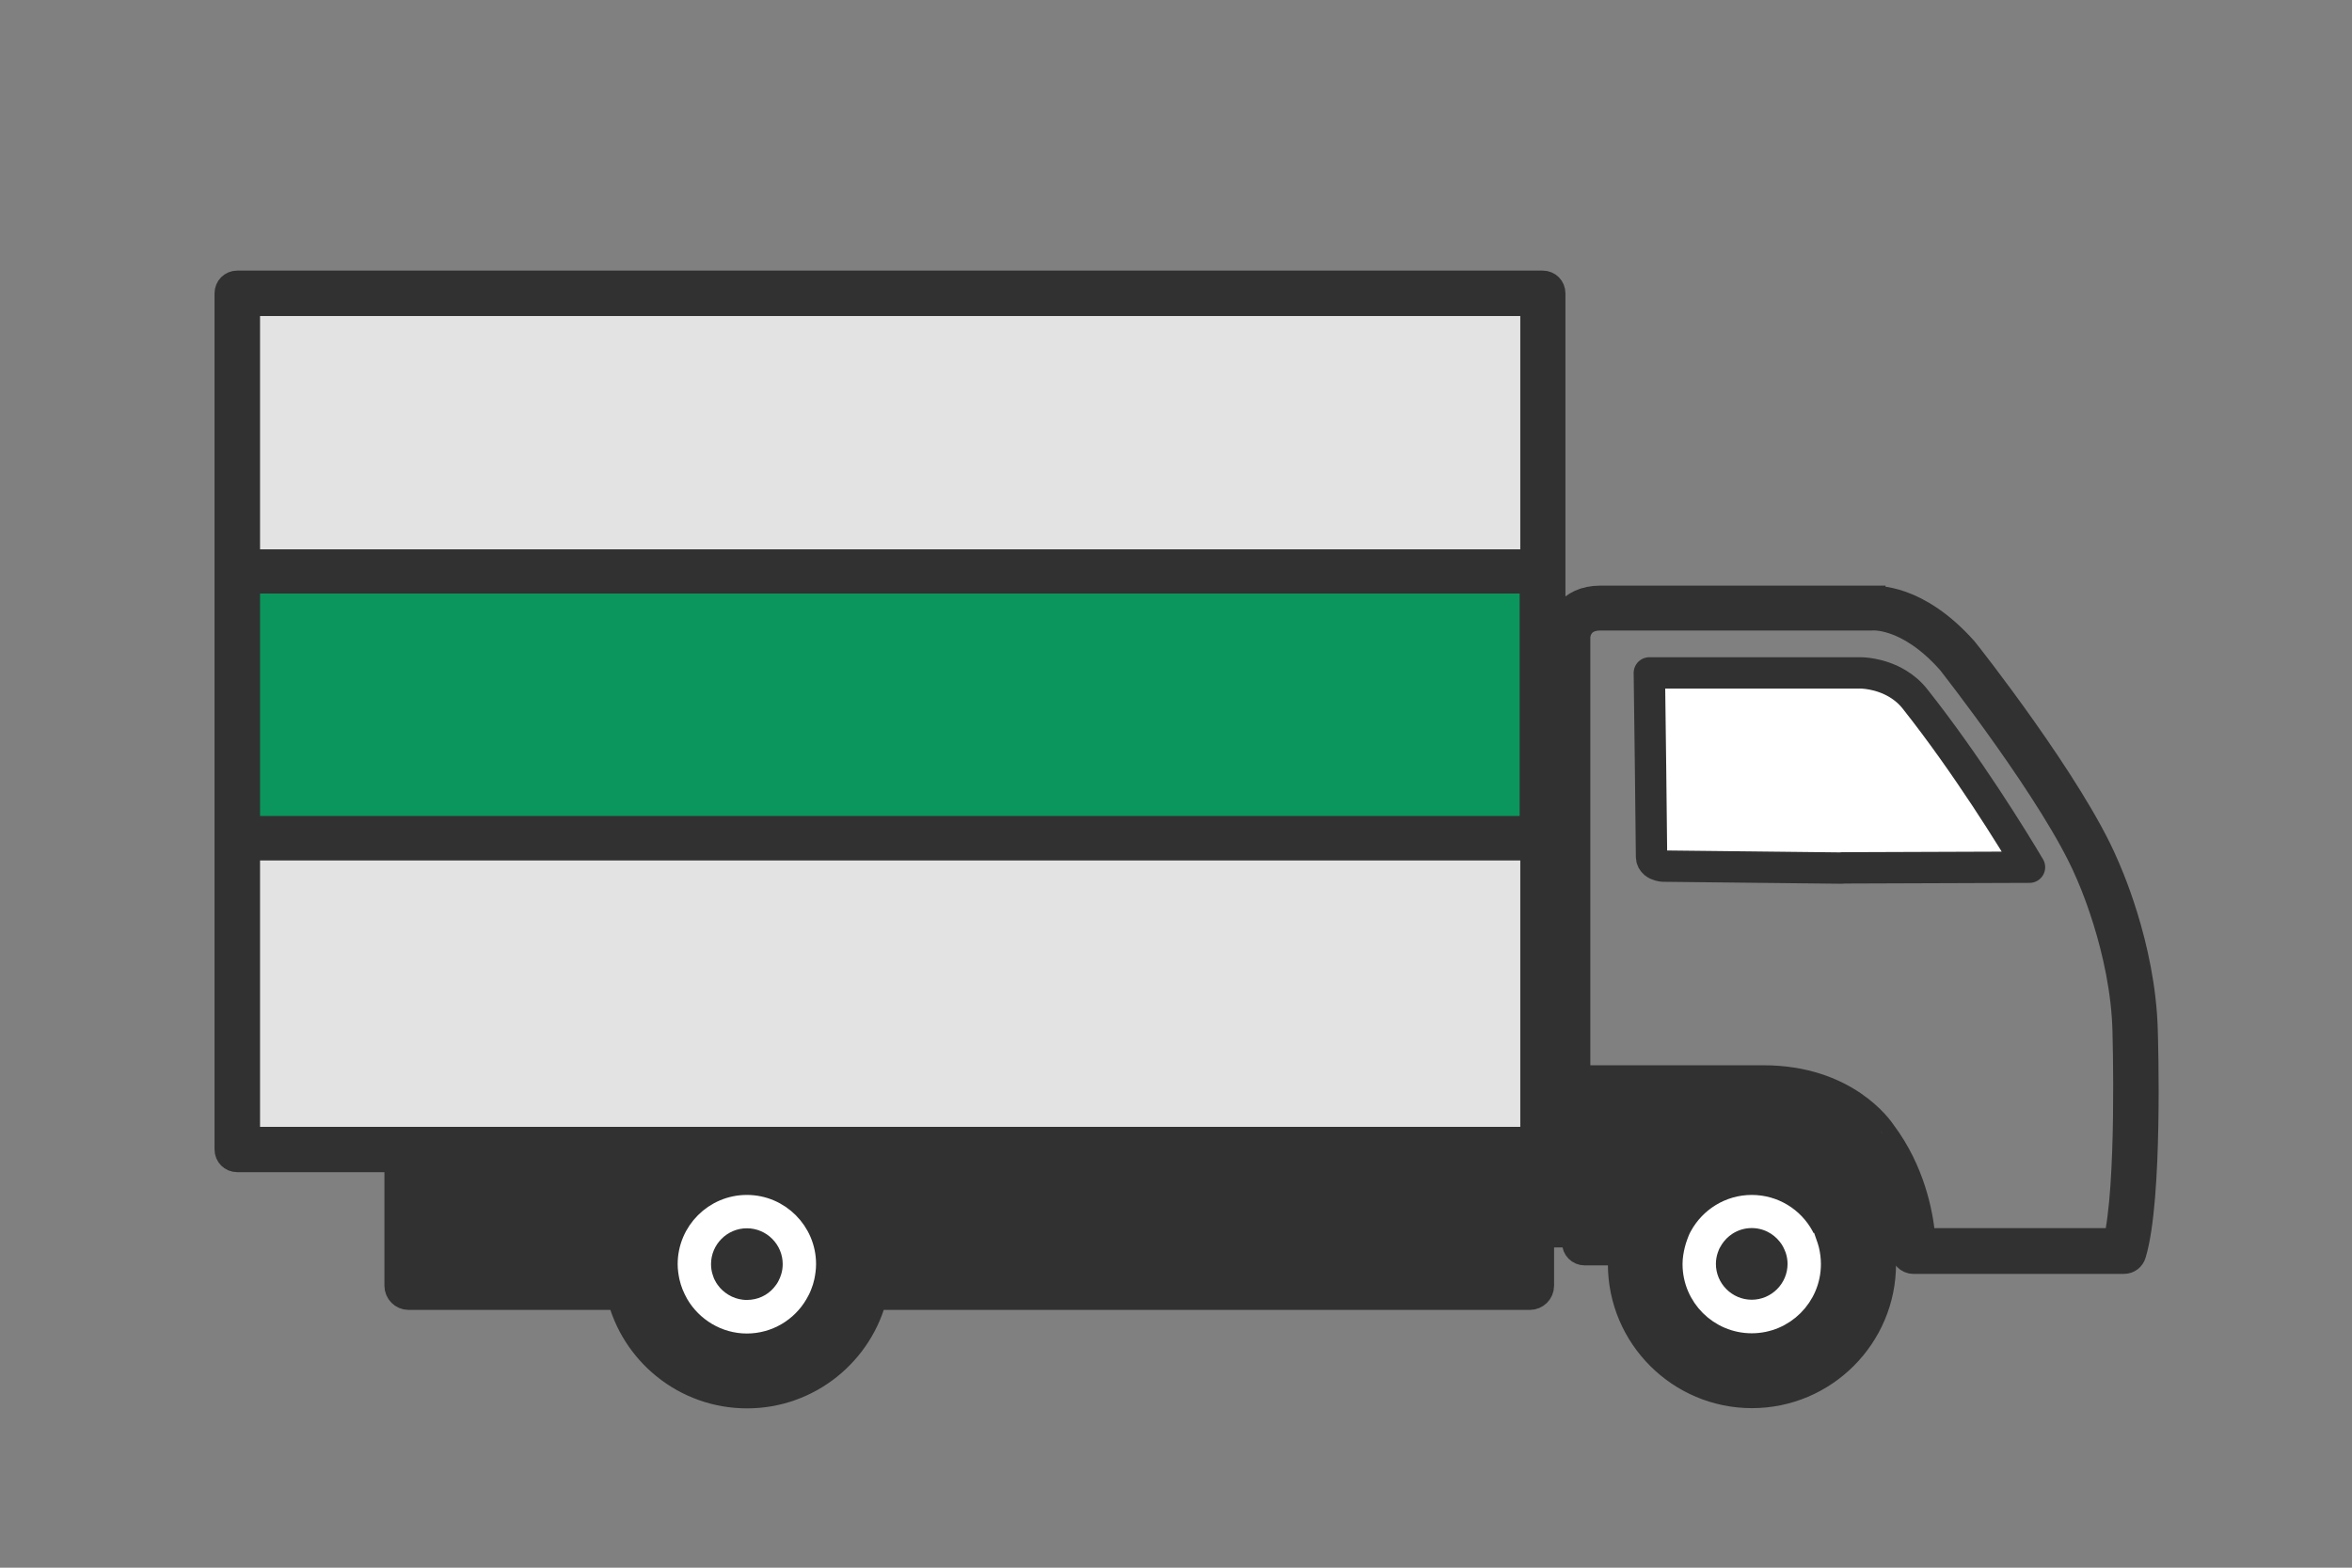 <?xml version="1.0" encoding="utf-8"?>
<svg xmlns="http://www.w3.org/2000/svg" width="120" height="80" viewBox="0 0 120 80" fill="none">
<rect x="0" y="0" width="120" height="80" fill="#808080" stroke="none"/>
<g clip-path="url(#clip0_1_108)">
<mask id="mask0_1_108" style="mask-type:luminance" maskUnits="userSpaceOnUse" x="-1" y="0" width="121" height="80">
<path d="M119.334 0H-0.666V80H119.334V0Z" fill="white"/>
</mask>
<g mask="url(#mask0_1_108)">
<path d="M78.334 34.038V29.481H12.459V42.449H78.334V34.038Z" fill="#0A965C" stroke="#313131" stroke-width="1.6"/>
<path d="M79.615 55.529V34.462H79.069V58.648C79.069 58.849 78.913 59.005 78.713 59.005H78.468V61.99H80.473V55.885H79.961C79.76 55.885 79.604 55.729 79.604 55.529H79.615Z" fill="#313131" stroke="#313131"/>
<path d="M34.528 59.016H21.26V65.177H31.576C31.554 64.954 31.543 64.731 31.543 64.508C31.543 62.214 32.735 60.186 34.528 59.016Z" fill="#313131" stroke="#313131"/>
<path d="M76.494 59.016H41.68C43.473 60.186 44.665 62.214 44.665 64.508C44.665 64.731 44.654 64.954 44.632 65.177H77.619V59.016H76.505H76.494Z" fill="#313131" stroke="#313131"/>
<path d="M40.121 59.016H36.099C33.86 59.84 32.267 61.991 32.267 64.508C32.267 64.731 32.278 64.954 32.311 65.177C32.322 65.322 32.345 65.466 32.378 65.611C32.4 65.756 32.434 65.901 32.478 66.046C33.147 68.53 35.431 70.368 38.127 70.368C40.823 70.368 43.095 68.53 43.775 66.046C43.808 65.901 43.842 65.756 43.875 65.611C43.897 65.466 43.92 65.322 43.942 65.177C43.964 64.954 43.986 64.731 43.986 64.508C43.986 61.991 42.382 59.84 40.154 59.016H40.121ZM42.46 65.177C42.438 65.322 42.405 65.466 42.371 65.611C42.338 65.756 42.293 65.901 42.237 66.046C41.614 67.728 39.998 68.931 38.104 68.931C36.21 68.931 34.595 67.728 33.971 66.046C33.915 65.901 33.871 65.767 33.837 65.611C33.804 65.466 33.771 65.333 33.748 65.177C33.715 64.954 33.693 64.731 33.693 64.508C33.693 62.08 35.676 60.097 38.104 60.097C40.533 60.097 42.516 62.08 42.516 64.508C42.516 64.731 42.494 64.954 42.46 65.177Z" fill="#313131" stroke="#313131"/>
<path d="M95.379 58.292C95.312 58.191 93.808 55.885 89.953 55.885H81.186V63.06H82.979C83.636 60.141 86.254 57.946 89.374 57.946C92.493 57.946 95.111 60.141 95.769 63.06H97.206C97.094 62.013 96.704 60.052 95.39 58.325C95.39 58.325 95.379 58.303 95.368 58.303L95.379 58.292Z" fill="#313131" stroke="#313131"/>
<path d="M95.123 63.417C95.1 63.294 95.078 63.183 95.045 63.06C94.399 60.531 92.104 58.66 89.374 58.66C86.645 58.66 84.35 60.531 83.704 63.06C83.67 63.172 83.648 63.294 83.626 63.417C83.603 63.528 83.581 63.651 83.57 63.773C83.537 64.018 83.525 64.263 83.525 64.508C83.525 67.739 86.155 70.357 89.374 70.357C92.594 70.357 95.223 67.728 95.223 64.508C95.223 64.263 95.201 64.007 95.178 63.773C95.167 63.651 95.145 63.539 95.123 63.417ZM89.374 68.92C86.946 68.92 84.963 66.937 84.963 64.508C84.963 64.252 84.985 64.007 85.029 63.773C85.052 63.651 85.074 63.539 85.107 63.417C85.141 63.294 85.174 63.183 85.208 63.06C85.809 61.333 87.447 60.086 89.374 60.086C91.302 60.086 92.939 61.333 93.541 63.06C93.585 63.172 93.619 63.294 93.641 63.417C93.674 63.528 93.697 63.651 93.719 63.773C93.764 64.018 93.786 64.263 93.786 64.508C93.786 66.937 91.803 68.92 89.374 68.92Z" fill="#313131" stroke="#313131"/>
<path d="M93.976 44.288L103.546 44.254C102.722 42.861 100.349 39.007 97.72 35.687C97.452 35.342 97.14 35.085 96.828 34.896C95.893 34.328 94.934 34.339 94.923 34.339H84.15C84.173 36.032 84.262 43.017 84.262 43.708C84.262 43.864 84.329 43.964 84.418 44.042C84.563 44.165 84.774 44.187 84.83 44.198L93.976 44.299V44.288Z" fill="white" stroke="#313131" stroke-width="1.6" stroke-linejoin="round"/>
<path d="M38.106 62.18C36.825 62.18 35.777 63.227 35.777 64.508C35.777 64.742 35.811 64.965 35.878 65.177C35.922 65.321 35.978 65.466 36.056 65.611C36.134 65.767 36.245 65.912 36.357 66.046C36.78 66.536 37.404 66.837 38.106 66.837C38.808 66.837 39.42 66.525 39.855 66.046C39.966 65.912 40.078 65.767 40.156 65.611C40.234 65.477 40.289 65.332 40.334 65.177C40.401 64.965 40.434 64.742 40.434 64.508C40.434 63.227 39.387 62.18 38.106 62.18Z" fill="#313131" stroke="#313131"/>
<path d="M12.459 28.836H78.334C78.334 28.836 78.356 28.836 78.367 28.836V15.322H12.459V28.836Z" fill="#E3E3E3" stroke="#313131" stroke-width="1.6"/>
<path d="M78.332 33.604V42.45C78.332 42.45 78.354 42.45 78.365 42.45V29.471C78.365 29.471 78.343 29.471 78.332 29.471V33.593V33.604Z" fill="#E3E3E3" stroke="#313131"/>
<path d="M76.93 43.096H12.459V58.303H78.367V43.096C78.367 43.096 78.345 43.096 78.334 43.096H76.93Z" fill="#E3E3E3" stroke="#313131" stroke-width="1.6"/>
<path d="M91.425 63.416C91.358 63.294 91.28 63.171 91.191 63.06C90.768 62.525 90.111 62.18 89.375 62.18C88.64 62.18 87.983 62.525 87.559 63.06C87.47 63.171 87.392 63.283 87.325 63.416C87.27 63.528 87.214 63.65 87.169 63.773C87.091 64.007 87.047 64.252 87.047 64.508C87.047 65.789 88.094 66.837 89.375 66.837C90.656 66.837 91.704 65.789 91.704 64.508C91.704 64.252 91.659 64.007 91.581 63.773C91.537 63.65 91.492 63.528 91.425 63.416Z" fill="#313131" stroke="#313131"/>
<path d="M38.104 60.798C36.054 60.798 34.395 62.458 34.395 64.508C34.395 64.742 34.417 64.965 34.461 65.177C34.484 65.321 34.517 65.466 34.562 65.611C34.606 65.756 34.662 65.901 34.729 66.046C35.308 67.327 36.6 68.229 38.104 68.229C39.608 68.229 40.889 67.338 41.48 66.046C41.547 65.901 41.602 65.767 41.647 65.611C41.692 65.466 41.725 65.333 41.747 65.177C41.792 64.954 41.814 64.731 41.814 64.508C41.814 62.458 40.154 60.798 38.104 60.798ZM41.057 65.177C41.023 65.321 40.979 65.466 40.923 65.611C40.867 65.756 40.789 65.901 40.711 66.046C40.188 66.937 39.207 67.55 38.104 67.55C37.001 67.55 36.021 66.948 35.498 66.046C35.419 65.912 35.342 65.767 35.286 65.611C35.23 65.477 35.185 65.333 35.152 65.177C35.108 64.965 35.074 64.742 35.074 64.508C35.074 62.837 36.433 61.478 38.104 61.478C39.776 61.478 41.135 62.837 41.135 64.508C41.135 64.742 41.101 64.965 41.057 65.177Z" fill="white" stroke="#313131"/>
<path d="M92.916 63.416C92.883 63.294 92.838 63.182 92.783 63.06C92.215 61.734 90.9 60.798 89.363 60.798C87.825 60.798 86.511 61.734 85.942 63.06C85.898 63.171 85.853 63.294 85.809 63.416C85.775 63.528 85.742 63.65 85.72 63.773C85.675 64.007 85.642 64.263 85.642 64.508C85.642 66.558 87.302 68.218 89.351 68.218C91.401 68.218 93.061 66.558 93.061 64.508C93.061 64.252 93.039 64.007 92.983 63.773C92.961 63.65 92.928 63.539 92.894 63.416H92.916ZM89.374 67.538C87.703 67.538 86.344 66.179 86.344 64.508C86.344 64.252 86.377 64.007 86.444 63.773C86.477 63.65 86.511 63.539 86.555 63.416C86.6 63.294 86.655 63.171 86.711 63.06C87.224 62.113 88.226 61.478 89.374 61.478C90.521 61.478 91.524 62.124 92.036 63.06C92.103 63.171 92.148 63.294 92.192 63.416C92.237 63.528 92.27 63.65 92.304 63.773C92.359 64.007 92.393 64.252 92.393 64.508C92.393 66.179 91.034 67.538 89.363 67.538H89.374Z" fill="white" stroke="#313131"/>
<path d="M38.104 60.085C35.675 60.085 33.692 62.069 33.692 64.497C33.692 64.72 33.715 64.943 33.748 65.166C33.77 65.31 33.804 65.455 33.837 65.6C33.871 65.745 33.915 65.89 33.971 66.034C34.595 67.717 36.21 68.92 38.104 68.92C39.998 68.92 41.613 67.717 42.237 66.034C42.293 65.89 42.337 65.756 42.371 65.6C42.404 65.455 42.438 65.322 42.46 65.166C42.493 64.943 42.516 64.72 42.516 64.497C42.516 62.069 40.533 60.085 38.104 60.085ZM41.747 65.177C41.725 65.322 41.691 65.466 41.647 65.611C41.602 65.756 41.547 65.901 41.48 66.046C40.9 67.327 39.608 68.229 38.104 68.229C36.6 68.229 35.319 67.338 34.728 66.046C34.662 65.901 34.606 65.767 34.561 65.611C34.517 65.466 34.483 65.333 34.461 65.177C34.416 64.954 34.394 64.731 34.394 64.508C34.394 62.458 36.054 60.798 38.104 60.798C40.154 60.798 41.814 62.458 41.814 64.508C41.814 64.742 41.792 64.965 41.747 65.177Z" fill="#313131" stroke="#313131"/>
<path d="M38.105 61.478C36.434 61.478 35.075 62.837 35.075 64.508C35.075 64.742 35.109 64.965 35.153 65.177C35.187 65.322 35.231 65.466 35.287 65.611C35.343 65.756 35.421 65.901 35.498 66.046C36.022 66.937 37.002 67.55 38.105 67.55C39.208 67.55 40.189 66.948 40.712 66.046C40.79 65.912 40.868 65.767 40.924 65.611C40.98 65.478 41.024 65.333 41.058 65.177C41.102 64.965 41.136 64.742 41.136 64.508C41.136 62.837 39.776 61.478 38.105 61.478ZM40.334 65.177C40.289 65.322 40.233 65.466 40.155 65.611C40.077 65.767 39.966 65.912 39.855 66.046C39.431 66.536 38.807 66.837 38.105 66.837C37.404 66.837 36.791 66.525 36.356 66.046C36.245 65.912 36.134 65.767 36.056 65.611C35.978 65.478 35.922 65.333 35.877 65.177C35.81 64.965 35.777 64.742 35.777 64.508C35.777 63.227 36.824 62.18 38.105 62.18C39.387 62.18 40.434 63.227 40.434 64.508C40.434 64.742 40.4 64.965 40.334 65.177Z" fill="white" stroke="white"/>
<path d="M93.642 63.416C93.609 63.294 93.576 63.182 93.542 63.06C92.941 61.333 91.303 60.085 89.376 60.085C87.448 60.085 85.811 61.333 85.209 63.06C85.164 63.171 85.131 63.294 85.109 63.416C85.075 63.528 85.053 63.651 85.031 63.773C84.986 64.018 84.964 64.263 84.964 64.508C84.964 66.937 86.947 68.92 89.376 68.92C91.804 68.92 93.787 66.937 93.787 64.508C93.787 64.252 93.765 64.007 93.72 63.773C93.698 63.651 93.676 63.539 93.642 63.416ZM89.376 68.207C87.326 68.207 85.666 66.547 85.666 64.497C85.666 64.241 85.688 63.996 85.744 63.762C85.766 63.639 85.799 63.528 85.833 63.405C85.866 63.283 85.911 63.171 85.966 63.049C86.535 61.723 87.849 60.787 89.387 60.787C90.924 60.787 92.239 61.723 92.807 63.049C92.851 63.16 92.896 63.283 92.941 63.405C92.974 63.517 93.007 63.639 93.03 63.762C93.074 63.996 93.108 64.252 93.108 64.497C93.108 66.547 91.448 68.207 89.398 68.207H89.376Z" fill="#313131" stroke="#313131"/>
<path d="M92.193 63.416C92.148 63.294 92.092 63.171 92.037 63.06C91.524 62.113 90.522 61.478 89.374 61.478C88.227 61.478 87.224 62.124 86.711 63.06C86.644 63.171 86.6 63.294 86.555 63.416C86.511 63.528 86.477 63.651 86.444 63.773C86.388 64.007 86.344 64.252 86.344 64.508C86.344 66.179 87.703 67.538 89.374 67.538C91.045 67.538 92.404 66.179 92.404 64.508C92.404 64.252 92.371 64.007 92.315 63.773C92.282 63.651 92.248 63.539 92.204 63.416H92.193ZM89.374 66.826C88.093 66.826 87.046 65.778 87.046 64.497C87.046 64.241 87.09 63.996 87.168 63.762C87.213 63.639 87.257 63.517 87.324 63.405C87.391 63.283 87.469 63.16 87.558 63.049C87.981 62.514 88.639 62.169 89.374 62.169C90.109 62.169 90.767 62.514 91.19 63.049C91.279 63.16 91.357 63.272 91.424 63.405C91.48 63.517 91.535 63.639 91.58 63.762C91.658 63.996 91.702 64.241 91.702 64.497C91.702 65.778 90.655 66.826 89.374 66.826Z" fill="white" stroke="white"/>
<path d="M95.401 30.685H81.642C80.105 30.685 79.637 31.855 79.615 32.49V33.604H79.069V14.966C79.069 14.765 78.913 14.609 78.712 14.609H12.103C11.902 14.609 11.746 14.765 11.746 14.966V58.659C11.746 58.86 11.902 59.016 12.103 59.016H20.413V65.611C20.413 65.845 20.603 66.046 20.848 66.046H31.744C32.434 68.931 35.03 71.07 38.116 71.07C41.202 71.07 43.798 68.92 44.488 66.046H78.055C78.289 66.046 78.49 65.856 78.49 65.611V62.859H80.495V63.416C80.495 63.617 80.651 63.773 80.851 63.773H82.879C82.857 64.018 82.835 64.263 82.835 64.508C82.835 68.118 85.776 71.059 89.385 71.059C92.995 71.059 95.936 68.118 95.936 64.508C95.936 64.263 95.925 64.018 95.891 63.773H97.262V63.84C97.262 63.94 97.295 64.029 97.362 64.096C97.429 64.163 97.518 64.207 97.618 64.207H108.369C108.525 64.207 108.658 64.107 108.703 63.951C109.55 61.155 109.305 52.989 109.293 52.644C109.193 48.254 107.355 44.299 107.288 44.143C105.595 40.188 100.37 33.526 100.125 33.236C97.741 30.563 95.68 30.674 95.401 30.708V30.685ZM31.588 65.177H21.271V59.016H34.54C32.746 60.186 31.554 62.213 31.554 64.508C31.554 64.731 31.565 64.954 31.588 65.177ZM43.92 65.177C43.909 65.322 43.887 65.466 43.853 65.611C43.831 65.756 43.798 65.901 43.753 66.046C43.085 68.53 40.801 70.368 38.105 70.368C35.409 70.368 33.136 68.53 32.456 66.046C32.423 65.901 32.39 65.756 32.356 65.611C32.334 65.466 32.312 65.322 32.289 65.177C32.267 64.954 32.245 64.731 32.245 64.508C32.245 61.99 33.849 59.84 36.077 59.016H40.099C42.338 59.84 43.931 61.99 43.931 64.508C43.931 64.731 43.92 64.954 43.887 65.177H43.92ZM77.621 61.99V65.177H44.633C44.656 64.954 44.667 64.731 44.667 64.508C44.667 62.213 43.475 60.186 41.681 59.016H77.621V62.002V61.99ZM78.367 57.556V58.303H12.459V43.096H78.334C78.334 43.096 78.356 43.096 78.367 43.096V57.556ZM78.367 33.604V42.45C78.367 42.45 78.345 42.45 78.334 42.45H12.459V29.482H78.334C78.334 29.482 78.356 29.482 78.367 29.482V33.615V33.604ZM78.367 28.847C78.367 28.847 78.345 28.847 78.334 28.847H12.459V15.322H78.367V28.847ZM89.374 70.357C86.143 70.357 83.525 67.728 83.525 64.508C83.525 64.263 83.547 64.007 83.57 63.773C83.581 63.65 83.603 63.539 83.626 63.416C83.648 63.294 83.67 63.182 83.703 63.06C84.35 60.531 86.645 58.659 89.374 58.659C92.103 58.659 94.398 60.531 95.045 63.06C95.078 63.171 95.1 63.294 95.123 63.416C95.145 63.528 95.167 63.65 95.178 63.773C95.212 64.018 95.223 64.263 95.223 64.508C95.223 67.739 92.594 70.357 89.374 70.357ZM95.769 63.06C95.111 60.141 92.493 57.946 89.374 57.946C86.255 57.946 83.637 60.141 82.979 63.06H81.186V55.885H89.953C93.808 55.885 95.323 58.191 95.379 58.292C95.379 58.292 95.39 58.314 95.401 58.314C96.705 60.041 97.094 62.002 97.217 63.049H95.78L95.769 63.06ZM108.58 52.644C108.58 52.721 108.814 60.565 108.09 63.472H97.952C97.952 63.472 97.952 63.428 97.952 63.405C97.952 63.305 97.941 63.182 97.93 63.049C97.819 61.935 97.418 59.818 95.98 57.891C95.824 57.657 94.109 55.161 89.965 55.161H80.339V34.451V34.016V32.49C80.339 32.379 80.439 31.376 81.654 31.376H95.423C95.423 31.376 95.457 31.376 95.468 31.376C95.49 31.376 97.362 31.164 99.579 33.66C99.635 33.727 104.971 40.523 106.631 44.399C106.653 44.444 108.48 48.388 108.58 52.632V52.644Z" fill="#313131" stroke="#313131" stroke-width="1.6"/>
</g>
</g>
<defs>
<clipPath id="clip0_1_108">
<rect width="120" height="80" fill="white"/>
</clipPath>
</defs>
</svg>